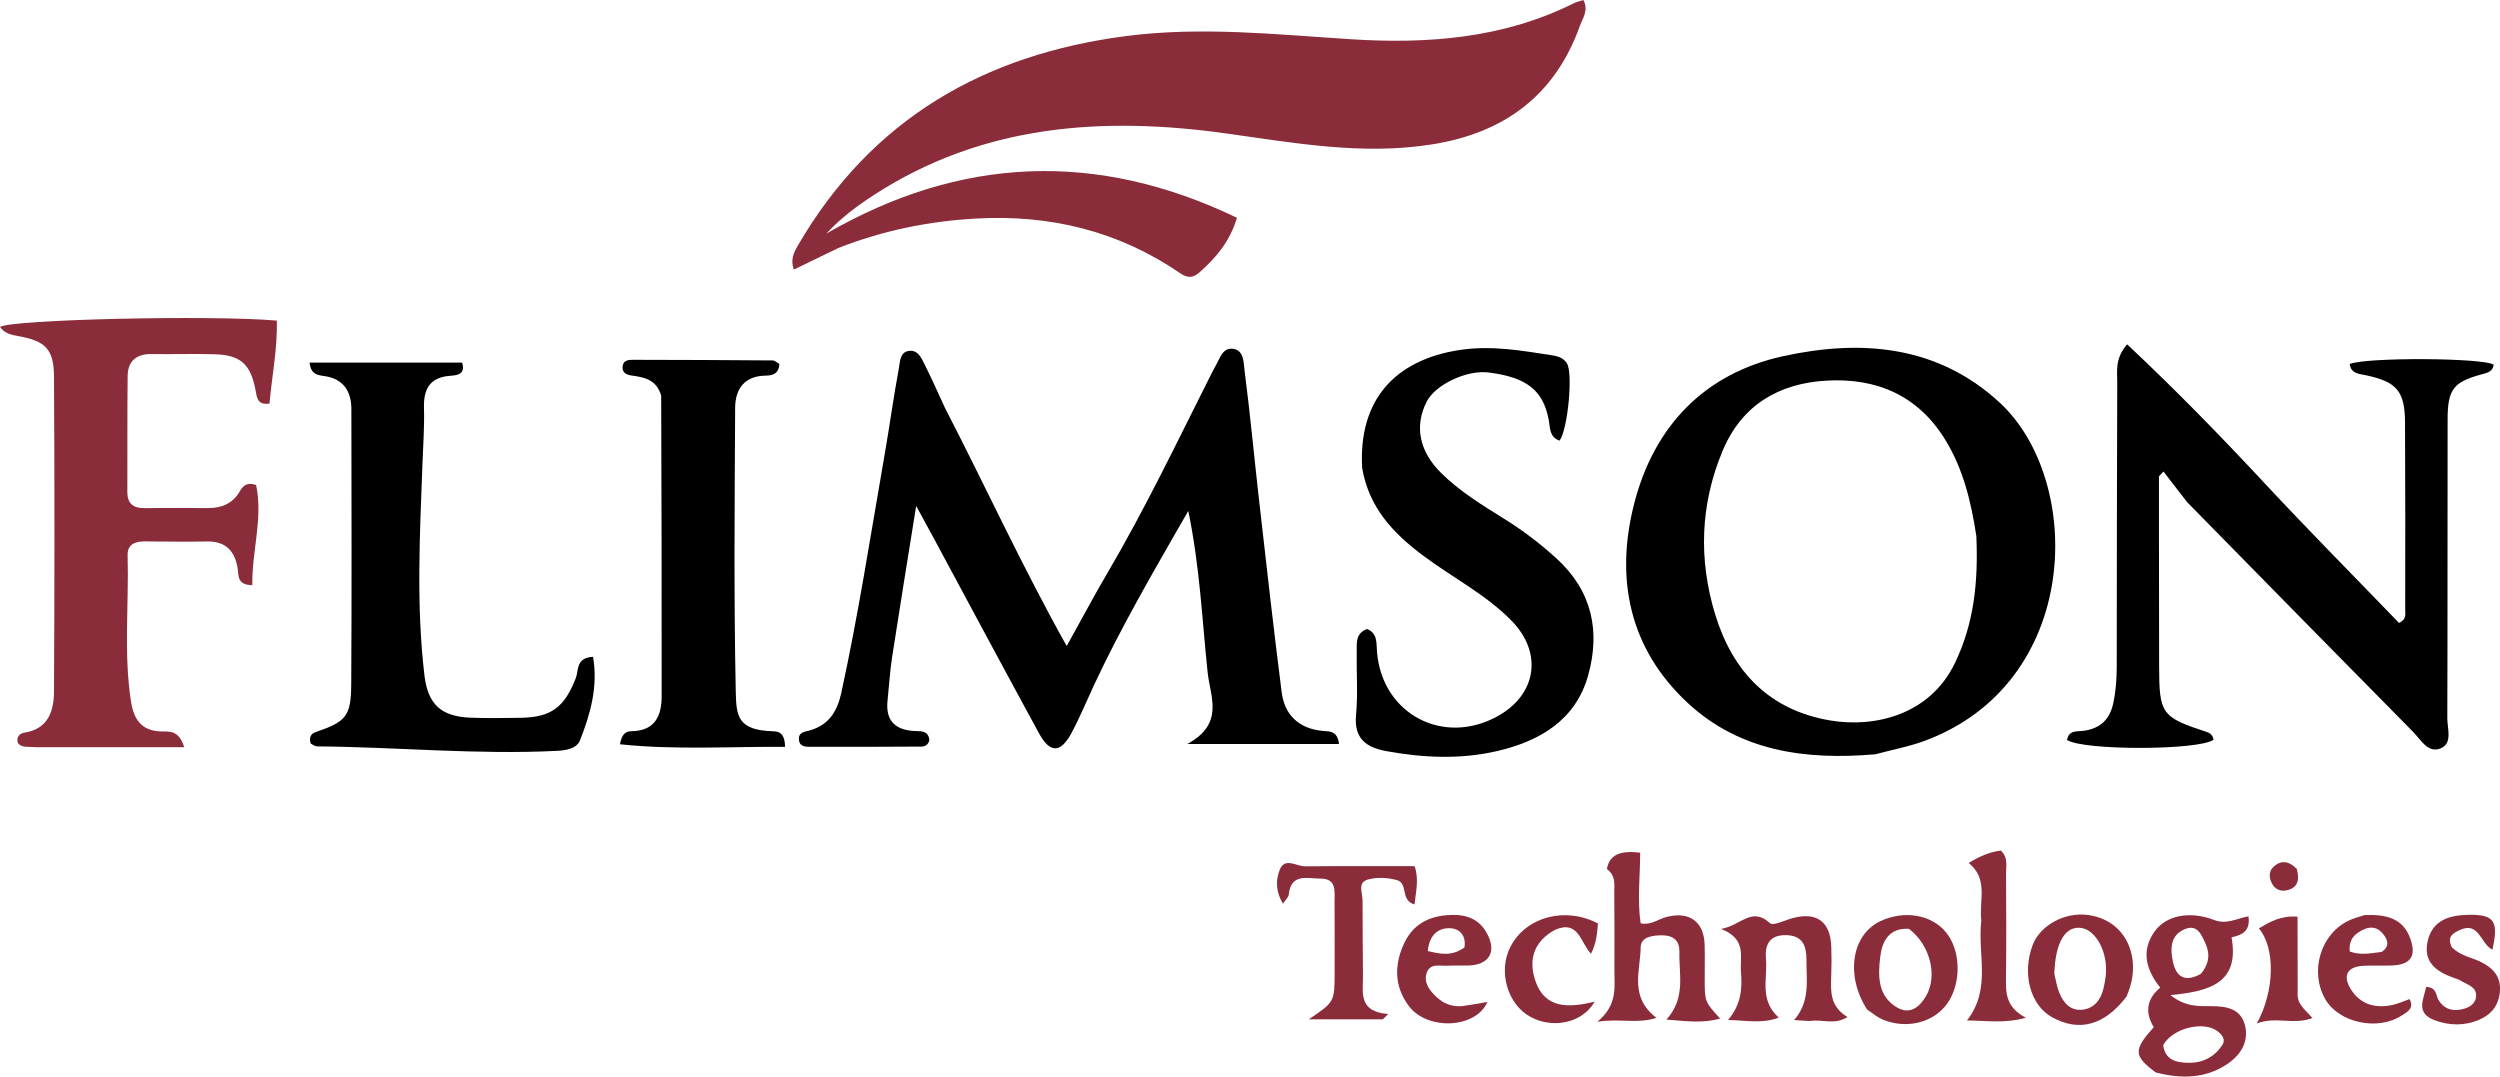 <svg xmlns="http://www.w3.org/2000/svg" xmlns:xlink="http://www.w3.org/1999/xlink" version="1.1" id="Layer_1" x="0px" y="0px" preserveAspectRatio="xMidYMid meet" shape-rendering="geometricPrecision" text-rendering="geometricPrecision" color-rendering="optimizeQuality" color-interpolation="sRGB" xml:space="preserve" viewBox="229.21 378.36 572.15 246.38">
<path fill="#8B2C3A" opacity="1" stroke="none" d=" M421.084,435.115   C417.483,436.836 414.239,438.42 410.878,440.062   C410.094,437.78 410.831,436.234 411.778,434.603   C428.602,405.631 454.421,390.797 487.04,386.599   C504.158,384.396 521.19,386.24 538.272,387.335   C555.828,388.46 573.164,387.194 589.327,379.135   C590.024,378.787 590.809,378.619 591.58,378.359   C592.824,380.694 591.441,382.451 590.804,384.232   C585.09,400.225 573.467,408.79 556.919,411.41   C541.039,413.925 525.552,411.097 509.917,408.911   C481.604,404.953 454.133,406.815 429.228,422.975   C425.312,425.517 421.607,428.284 418.312,431.836   C449.009,414.078 480.219,412.785 512.302,428.201   C510.678,433.637 507.499,437.36 503.713,440.703   C502.213,442.027 500.96,442.023 499.301,440.886   C485.185,431.208 469.467,427.42 452.499,428.383   C441.811,428.989 431.429,431.061 421.084,435.115  z"/>
<path fill="#000000" opacity="1" stroke="none" d=" M445.431,471.62   C454.749,489.656 463.036,507.812 473.337,526.211   C476.81,519.966 479.651,514.614 482.716,509.393   C491.242,494.874 498.504,479.701 506.061,464.68   C506.51,463.787 506.946,462.885 507.448,462.023   C508.423,460.345 509.015,457.823 511.463,458.2   C513.958,458.585 513.808,461.393 514.032,463.117   C515.317,472.979 516.228,482.89 517.353,492.774   C519.022,507.439 520.662,522.11 522.53,536.75   C523.195,541.965 526.413,545.065 531.808,545.626   C533.389,545.791 535.295,545.474 535.654,548.63   C524.704,548.63 513.852,548.63 500.945,548.63   C509.516,543.967 506.178,537.804 505.593,532.278   C504.327,520.333 503.84,508.276 501.162,495.289   C493.209,509.132 485.765,521.887 479.513,535.301   C477.826,538.922 476.308,542.633 474.417,546.143   C471.936,550.748 469.516,550.792 467.016,546.214   C458.961,531.462 451.044,516.634 443.071,501.837   C441.894,499.653 440.699,497.479 438.885,494.147   C436.914,506.472 435.09,517.617 433.374,528.778   C432.871,532.05 432.691,535.37 432.336,538.665   C431.871,542.98 433.772,545.272 438.109,545.639   C439.653,545.769 441.635,545.334 441.904,547.689   C441.702,548.792 440.936,549.216 440.1,549.221   C431.604,549.279 423.107,549.298 414.61,549.28   C413.464,549.278 412.135,549.198 412.043,547.581   C411.952,545.963 413.292,545.856 414.404,545.558   C418.808,544.377 420.809,541.224 421.735,536.987   C425.664,519.001 428.455,500.809 431.618,482.685   C432.787,475.989 433.7,469.247 434.936,462.564   C435.205,461.108 435.156,458.866 437.339,458.653   C439.351,458.457 440.093,460.345 440.822,461.783   C442.402,464.901 443.807,468.107 445.431,471.62  z"/>
<path fill="#000000" opacity="1" stroke="none" d=" M658.396,550.985   C642.363,552.374 627.405,550.285 615.525,539.293   C602.098,526.868 598.78,510.824 603.227,493.551   C607.779,475.868 619.296,463.845 637.215,459.896   C655.005,455.976 672.561,457.308 686.841,470.485   C706.296,488.439 705.661,534.82 669.389,548.016   C665.976,549.258 662.353,549.923 658.396,550.985  M681.516,501.039   C680.327,493.284 678.552,485.725 674.361,478.936   C668.123,468.831 658.685,464.836 647.289,465.466   C636.356,466.07 627.844,471.032 623.458,481.505   C618.332,493.747 617.898,506.374 621.753,518.996   C625.752,532.088 634.13,540.874 648.056,543.241   C658.129,544.954 670.865,542.075 676.638,530.055   C680.96,521.054 681.976,511.669 681.516,501.039  z"/>
<path fill="#000000" opacity="1" stroke="none" d=" M729.745,493.265   C727.789,490.758 726.065,488.516 724.34,486.274   C723.997,486.638 723.653,487.001 723.31,487.365   C723.31,491.877 723.306,496.389 723.31,500.901   C723.321,510.899 723.332,520.898 723.349,530.896   C723.368,541.769 723.908,542.5 734.27,545.887   C735.112,546.162 735.678,546.736 735.801,547.663   C732.398,550.11 706.045,550.163 702.273,547.715   C702.681,545.362 704.625,545.83 706.18,545.596   C709.884,545.041 712.044,543.071 712.858,539.263   C713.459,536.451 713.643,533.671 713.647,530.842   C713.677,509.179 713.671,487.516 713.764,465.853   C713.776,463.279 713.186,460.487 716.019,457.16   C726.906,467.362 737.218,477.929 747.311,488.766   C757.491,499.697 768.013,510.311 778.254,520.928   C780.028,520.067 779.666,518.938 779.667,518.018   C779.68,503.687 779.707,489.356 779.625,475.025   C779.583,467.835 777.703,465.736 770.66,464.238   C769.138,463.915 767.246,463.9 766.972,461.678   C770.528,460.072 798.157,460.231 799.92,461.863   C799.675,463.548 798.236,463.731 796.994,464.075   C790.734,465.808 789.385,467.457 789.371,474.265   C789.323,497.095 789.384,519.925 789.301,542.754   C789.292,545.115 790.554,548.422 787.839,549.604   C784.9,550.884 783.271,547.675 781.502,545.884   C764.295,528.464 747.143,510.989 729.745,493.265  z"/>
<path fill="#8B2C3A" opacity="1" stroke="none" d=" M237.298,549.362   C235.587,549.164 234.136,549.62 233.27,548.336   C232.93,546.962 233.757,546.199 234.722,546.052   C240.291,545.203 241.546,541.065 241.57,536.546   C241.696,512.554 241.715,488.561 241.569,464.569   C241.53,458.24 239.586,456.411 233.519,455.304   C231.895,455.008 230.245,454.718 229.212,453.175   C231.879,451.471 277.742,450.421 292.572,451.735   C292.713,458.14 291.451,464.419 290.884,470.726   C288.07,471.111 288.005,469.311 287.695,467.662   C286.579,461.73 284.282,459.613 278.399,459.44   C273.572,459.297 268.736,459.456 263.905,459.388   C260.432,459.339 258.464,460.981 258.423,464.408   C258.317,473.238 258.401,482.069 258.356,490.899   C258.341,493.726 259.788,494.691 262.424,494.654   C267.255,494.586 272.087,494.647 276.919,494.633   C279.942,494.625 282.436,493.617 284.047,490.87   C284.729,489.708 285.538,488.586 287.82,489.351   C289.446,496.947 286.826,504.525 286.959,512.287   C283.371,512.229 283.869,510.033 283.588,508.354   C282.915,504.333 280.741,502.176 276.457,502.276   C271.794,502.385 267.127,502.289 262.462,502.266   C260.224,502.256 258.338,502.815 258.416,505.505   C258.736,516.633 257.471,527.783 259.188,538.901   C259.893,543.466 261.962,545.833 266.66,545.761   C268.468,545.733 270.293,545.877 271.373,549.37   C259.777,549.37 248.768,549.37 237.298,549.362  z"/>
<path fill="#000000" opacity="1" stroke="none" d=" M540.956,485.451   C540.068,470.038 548.317,460.75 563.234,458.465   C570.55,457.343 577.413,458.601 584.439,459.673   C585.805,459.882 587.055,460.309 587.82,461.515   C589.247,463.765 588.027,476.618 586.134,479.205   C583.731,478.381 583.995,476.205 583.63,474.326   C582.331,467.642 578.585,464.726 569.944,463.61   C564.964,462.966 557.752,466.337 555.74,470.249   C552.861,475.847 554.003,481.636 559.006,486.586   C563.304,490.839 568.431,493.961 573.52,497.132   C577.763,499.776 581.699,502.771 585.421,506.16   C593.639,513.644 595.489,522.906 592.657,532.989   C589.789,543.202 581.555,547.998 571.83,550.252   C563.47,552.189 554.993,551.805 546.57,550.278   C541.945,549.44 539.03,547.467 539.556,541.965   C540.014,537.177 539.622,532.311 539.708,527.482   C539.741,525.569 539.365,523.367 542.057,522.314   C544.546,523.285 544.177,525.576 544.357,527.653   C545.583,541.856 559.639,549.211 572.1,542.187   C580.907,537.223 582.291,527.758 575.194,520.474   C569.207,514.329 561.499,510.487 554.731,505.385   C548.074,500.369 542.497,494.566 540.956,485.451  z"/>
<path fill="#000000" opacity="1" stroke="none" d=" M325.89,484.658   C325.271,501.082 324.457,517.049 326.355,532.97   C327.146,539.607 330.226,542.344 336.85,542.607   C340.676,542.759 344.513,542.696 348.344,542.634   C355.424,542.519 358.378,540.222 360.993,533.54   C361.666,531.818 360.974,528.85 364.933,528.687   C366.107,535.441 364.352,541.711 361.951,547.787   C361.192,549.709 358.722,550.096 356.726,550.197   C338.398,551.126 320.116,549.321 301.804,549.179   C301.242,549.174 300.683,548.691 300.316,548.52   C299.863,546.992 300.44,546.256 301.499,545.89   C308.39,543.511 309.544,542.32 309.592,534.988   C309.727,513.996 309.651,493.003 309.627,472.01   C309.623,467.795 307.727,465.008 303.329,464.41   C301.786,464.2 300.351,463.992 300.057,461.338   C311.77,461.338 323.348,461.338 334.974,461.338   C335.748,463.841 334.134,464.242 332.338,464.358   C327.687,464.661 326.109,467.288 326.242,471.702   C326.368,475.858 326.059,480.027 325.89,484.658  z"/>
<path fill="#000000" opacity="1" stroke="none" d=" M380.529,468.905   C379.433,465.161 376.608,464.709 373.751,464.301   C372.458,464.117 371.469,463.558 371.727,462.057   C371.946,460.787 373.075,460.703 374.066,460.705   C384.721,460.723 395.376,460.76 406.03,460.85   C406.574,460.855 407.112,461.397 407.575,461.647   C407.452,463.985 405.943,464.301 404.429,464.325   C399.528,464.401 397.481,467.422 397.457,471.709   C397.337,493.357 397.146,515.012 397.597,536.651   C397.714,542.238 398.012,545.484 406.121,545.718   C407.518,545.759 408.791,546.123 408.889,549.287   C396.304,549.192 383.779,550.032 371.102,548.696   C371.514,546.175 372.545,545.725 373.798,545.701   C379.063,545.603 380.63,542.252 380.634,537.753   C380.657,514.941 380.615,492.129 380.529,468.905  z"/>
<path fill="#8B2C3A" opacity="1" stroke="none" d=" M722.549,623.794   C717.475,619.967 717.432,618.654 722.131,613.433   C720.15,610.282 720.342,607.111 723.594,604.384   C720.313,600.254 719.176,595.938 722.332,591.515   C724.912,587.899 730.288,586.737 735.965,588.913   C738.806,590.002 741.065,588.564 743.792,588.071   C744.296,591.494 742.248,592.372 739.921,592.883   C741.834,603.493 734.693,605.236 725.943,606.102   C729.371,608.807 732.317,608.633 735.142,608.626   C738.716,608.617 742.119,609.174 743.029,613.146   C743.899,616.942 741.882,619.977 738.753,622.006   C733.844,625.19 728.447,625.316 722.549,623.794  M724.271,617.533   C724.746,621.012 727.3,621.555 730.124,621.591   C733.35,621.633 735.957,620.264 737.748,617.62   C738.707,616.203 737.716,615.102 736.572,614.266   C733.546,612.057 726.587,613.519 724.271,617.533  M732.897,601.236   C734.676,599.14 735.122,596.831 733.958,594.295   C733.049,592.315 732.12,589.89 729.358,590.951   C725.807,592.316 725.874,595.646 726.538,598.602   C727.188,601.492 728.928,603.456 732.897,601.236  z"/>
<path fill="#8B2C3A" opacity="1" stroke="none" d=" M596.956,577.237   C597.553,574.012 599.899,572.929 604.584,573.512   C604.573,578.867 603.894,584.291 604.69,589.676   C607.038,590.15 608.687,588.728 610.56,588.23   C615.718,586.859 619.157,589.227 619.326,594.453   C619.412,597.11 619.343,599.771 619.349,602.43   C619.362,607.629 619.364,607.629 622.878,611.463   C618.869,612.619 615.142,612.047 610.585,611.704   C615.109,606.714 613.404,601.278 613.557,596.136   C613.627,593.82 612.281,592.454 609.818,592.423   C607.549,592.395 604.714,592.671 604.691,595.193   C604.643,600.519 601.994,606.507 608.308,611.301   C603.878,612.748 600.069,611.379 594.778,612.2   C599.464,608.338 598.666,604.303 598.684,600.459   C598.711,594.476 598.699,588.493 598.652,582.51   C598.639,580.727 599.028,578.786 596.956,577.237  z"/>
<path fill="#8B2C3A" opacity="1" stroke="none" d=" M541.049,584.659   C541.086,590.577 541.053,596.063 541.138,601.547   C541.198,605.368 539.914,609.913 546.924,610.425   C546.512,610.83 546.099,611.235 545.686,611.64   C540.359,611.64 535.033,611.64 528.736,611.64   C534.647,607.664 534.648,607.664 534.651,600.791   C534.653,595.472 534.682,590.153 534.634,584.835   C534.613,582.42 535.235,579.409 531.35,579.432   C528.415,579.448 524.636,578.122 524.151,583.128   C524.099,583.662 523.52,584.145 522.84,585.175   C521.078,582.305 521.187,579.563 522.13,577.321   C523.31,574.518 525.941,576.648 527.906,576.628   C536.195,576.544 544.486,576.592 552.964,576.592   C553.993,579.641 553.252,582.355 552.932,585.361   C549.536,584.347 551.633,580.49 548.815,579.754   C546.669,579.194 544.471,579.088 542.406,579.61   C539.765,580.277 541.058,582.541 541.049,584.659  z"/>
<path fill="#8B2C3A" opacity="1" stroke="none" d=" M643.393,612.026   C642.148,611.98 641.335,611.919 639.814,611.805   C643.548,607.511 642.609,602.703 642.636,598.054   C642.655,594.903 641.802,592.436 637.973,592.378   C634.135,592.32 633.069,594.588 633.366,597.881   C633.767,602.327 631.79,607.217 636.297,611.254   C632.393,612.714 628.94,611.875 624.694,611.796   C627.726,608.222 627.96,604.542 627.644,600.763   C627.36,597.364 629.089,593.301 623.082,590.952   C627.668,590.181 630.069,585.772 634.276,589.628   C635.017,590.308 637.654,588.982 639.393,588.502   C644.927,586.972 648.102,589.237 648.317,594.972   C648.398,597.128 648.389,599.292 648.312,601.448   C648.181,605.054 647.898,608.676 652.038,611.116   C649.003,613.027 646.305,611.562 643.393,612.026  z"/>
<path fill="#8B2C3A" opacity="1" stroke="none" d=" M715.894,606.422   C710.823,613.091 704.954,614.595 698.775,611.121   C693.848,608.351 691.938,601.157 694.403,594.65   C696.117,590.125 701.693,587.074 707.008,587.753   C712.717,588.481 716.673,592.524 717.292,598.266   C717.584,600.974 717.104,603.563 715.894,606.422  M699.362,601.195   C699.72,602.629 699.922,604.125 700.469,605.483   C701.382,607.753 702.944,609.667 705.597,609.458   C708.352,609.24 709.952,607.305 710.593,604.648   C710.826,603.684 711.013,602.701 711.126,601.715   C711.724,596.511 708.994,591.212 705.497,590.73   C701.93,590.239 699.604,593.891 699.362,601.195  z"/>
<path fill="#8B2C3A" opacity="1" stroke="none" d=" M656.512,609.4   C651.486,601.564 652.996,592.316 659.491,589.208   C664.906,586.616 671.166,587.639 674.521,591.664   C677.982,595.815 678.152,603.339 674.891,607.983   C671.819,612.357 665.671,613.966 660.164,611.73   C658.959,611.241 657.906,610.378 656.512,609.4  M666.084,590.923   C661.492,590.678 659.922,593.812 659.503,597.458   C659.007,601.769 658.933,606.352 663.408,608.95   C666.374,610.672 668.573,608.758 669.996,606.331   C672.678,601.758 671.043,594.706 666.084,590.923  z"/>
<path fill="#8B2C3A" opacity="1" stroke="none" d=" M563.813,608.631   C565.932,608.319 567.675,608.011 569.625,607.666   C566.988,613.773 555.897,614.259 551.64,608.605   C548.247,604.099 548.25,599.015 550.662,594.039   C552.964,589.291 557.226,587.683 562.186,587.752   C565.129,587.793 567.712,588.903 569.3,591.591   C571.937,596.053 570.171,599.256 565.055,599.338   C563.561,599.362 562.062,599.274 560.574,599.374   C558.84,599.491 556.549,598.722 555.756,600.925   C554.932,603.215 556.381,605.077 558.011,606.574   C559.515,607.955 561.307,608.796 563.813,608.631  M564.354,595.207   C564.819,592.522 563.295,590.843 560.993,590.79   C558.07,590.722 556.28,592.636 555.975,596.022   C558.728,596.641 561.351,597.344 564.354,595.207  z"/>
<path fill="#8B2C3A" opacity="1" stroke="none" d=" M770.35,587.789   C775.189,587.594 779.146,588.409 780.845,593.2   C782.269,597.214 780.885,599.161 776.594,599.323   C774.434,599.405 772.266,599.283 770.108,599.394   C766.322,599.589 765.233,601.711 767.339,604.937   C769.511,608.265 772.79,609.116 776.511,608.407   C777.924,608.138 779.265,607.495 780.674,607.011   C781.782,609.235 780.101,609.938 778.987,610.689   C773.499,614.39 764.483,612.478 761.374,607.033   C757.758,600.702 760.25,592.201 766.674,589.076   C767.714,588.57 768.846,588.253 770.35,587.789  M774.281,596.217   C776.228,594.913 775.683,593.38 774.509,591.993   C773.478,590.776 772.112,590.292 770.479,590.952   C768.121,591.904 766.685,593.388 766.974,596.117   C769.305,596.993 771.453,596.581 774.281,596.217  z"/>
<path fill="#8B2C3A" opacity="1" stroke="none" d=" M790.33,595.136   C792.393,597.217 795.015,597.47 797.205,598.623   C799.933,600.059 801.621,601.982 801.328,605.309   C801.049,608.475 799.396,610.535 796.593,611.74   C793.225,613.188 789.691,613.085 786.388,611.848   C782.002,610.206 783.852,607.1 784.475,604.208   C786.972,604.383 786.641,606.133 787.252,607.167   C788.418,609.141 790.211,609.8 792.329,609.416   C794.012,609.112 795.727,608.311 795.881,606.417   C796.067,604.131 793.795,603.723 792.328,602.772   C791.919,602.507 791.418,602.375 790.948,602.213   C786.818,600.783 783.606,598.533 784.858,593.531   C786.042,588.801 789.994,587.799 794.182,587.727   C800.059,587.625 801.088,589.152 799.624,595.702   C796.943,594.446 796.613,589.19 792.236,591.174   C790.683,591.879 789.118,592.668 790.33,595.136  z"/>
<path fill="#8B2C3A" opacity="1" stroke="none" d=" M682.652,589.048   C682.11,584.317 684.329,579.551 679.76,575.851   C682.294,574.329 684.587,573.325 687.131,573.018   C688.856,574.651 688.297,576.58 688.311,578.307   C688.373,586.279 688.394,594.253 688.298,602.224   C688.257,605.597 688.233,608.845 692.856,611.291   C687.669,612.673 683.778,611.907 679.371,611.91   C685.039,604.643 681.723,596.823 682.652,589.048  z"/>
<path fill="#8B2C3A" opacity="1" stroke="none" d=" M585.086,591.163   C579.987,593.954 579.037,598.289 580.615,602.892   C582.819,609.319 588.333,609.023 594.158,607.604   C591.364,612.515 584.639,613.852 579.526,611.115   C574.181,608.254 571.99,600.606 574.909,594.999   C578.453,588.192 587.413,585.758 594.922,589.715   C594.708,591.858 594.631,594.089 593.321,596.635   C590.874,594.056 590.511,588.822 585.086,591.163  z"/>
<path fill="#8B2C3A" opacity="1" stroke="none" d=" M755.056,605.484   C754.826,608.226 756.725,609.347 758.431,611.345   C754.071,613.024 750.104,610.892 745.692,612.597   C749.879,605.061 749.921,595.188 746.172,590.827   C748.742,589.315 751.204,587.835 755.028,588.153   C755.028,593.857 755.028,599.449 755.056,605.484  z"/>
<path fill="#8B2C3A" opacity="1" stroke="none" d=" M754.875,577.247   C755.562,579.901 754.975,581.617 752.499,582.129   C751.08,582.422 749.851,581.871 749.167,580.551   C748.52,579.303 748.387,577.869 749.422,576.843   C751.08,575.202 752.93,575.243 754.875,577.247  z"/>
</svg>